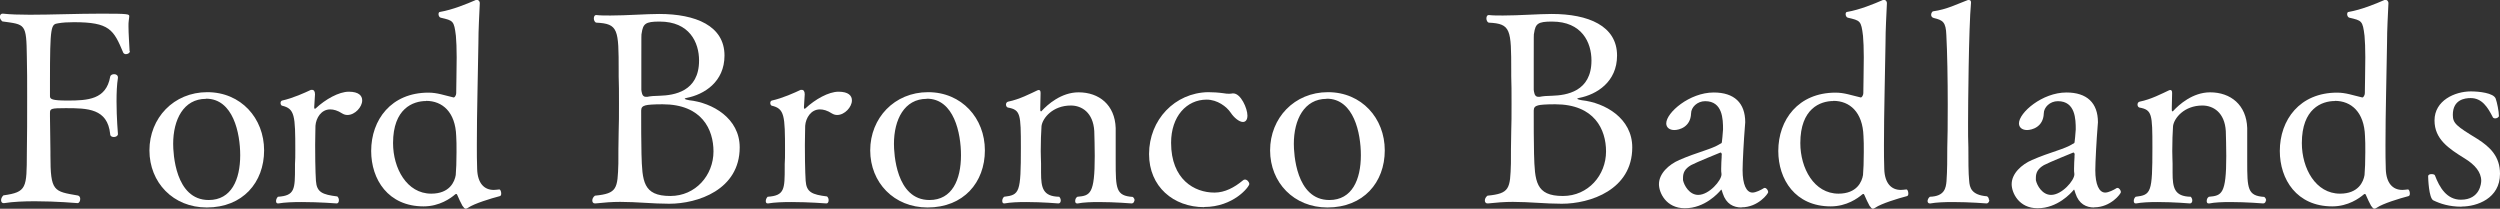 <?xml version="1.0" encoding="UTF-8"?><svg id="_レイヤー_2" xmlns="http://www.w3.org/2000/svg" viewBox="0 0 161.11 13.45"><rect x="0" y="0" width="161.11" height="13.45" fill="#333333" stroke="none"/><defs><style>.cls-1{fill:#fff;stroke-width:0px;}</style></defs><g id="_レイヤー_1-2"><path class="cls-1" d="M8.37,3.3c0,.12-.14.19-.26.19-.07,0-.14-.04-.17-.1-.62-1.48-.88-1.96-3.18-1.96-.38,0-.72.02-1.01.07-.46.07-.53.12-.53,3.76v.94c0,.19.14.28,1.13.28,1.32,0,2.49-.07,2.75-1.53.02-.12.14-.17.26-.17s.24.07.24.21v.03c-.07.43-.09.96-.09,1.51,0,1.06.09,2.11.09,2.11,0,.12-.14.19-.26.19s-.24-.05-.24-.19c-.17-1.65-1.46-1.67-2.87-1.67-.94,0-1.01.03-1.01.31v.22c0,.6.03,1.65.03,2.27v.24c0,2.34.21,2.32,1.77,2.59.1.02.15.12.15.22,0,.14-.07.27-.17.27,0,0-1.36-.12-2.75-.12-.7,0-1.41.03-1.98.12h-.05c-.1,0-.15-.09-.15-.19s.05-.22.15-.31c1.51-.21,1.5-.48,1.51-2.71.02-1,.02-2.34.02-3.62,0-.95,0-1.87-.02-2.59-.03-2.18-.09-2.08-1.58-2.29-.1-.09-.16-.19-.16-.29,0-.12.07-.21.17-.21h.03c.45.05,1.05.07,1.74.07,1.36,0,3.08-.07,4.6-.07,1.77,0,1.8.03,1.8.17,0,.07-.02.15-.03.26-.02.12-.02.24-.02.38,0,.48.05,1.08.07,1.58v.02Z"/><path class="cls-1" d="M13.32,13.37c-2.15,0-3.69-1.6-3.69-3.68s1.56-3.75,3.73-3.75,3.66,1.68,3.66,3.75-1.38,3.68-3.69,3.68ZM13.27,6.37c-1.44,0-2.11,1.34-2.11,2.9,0,.58.12,3.62,2.29,3.62,1.46,0,2.03-1.31,2.03-2.89,0-1.41-.45-3.64-2.2-3.64Z"/><path class="cls-1" d="M23.34,6.48c0,.41-.46.93-.95.93-.12,0-.22-.03-.34-.1-.29-.19-.55-.26-.77-.26-.58,0-.91.55-.95,1.05,0,.26-.02.76-.02,1.25,0,1.65.05,2.3.05,2.3.05.74.41.89,1.38,1.01.07.07.1.15.1.24,0,.12-.05.21-.14.21,0,0-1.13-.09-2.25-.09-.55,0-1.1.02-1.51.09h-.03c-.09,0-.12-.07-.12-.15s.03-.19.12-.28c1.1-.07,1.1-.5,1.1-1.91v-.19c.02-.24.02-.55.02-.88,0-2.25-.03-2.7-.86-2.89-.05-.02-.09-.09-.09-.17,0-.07.03-.14.1-.16.69-.15,1.48-.51,1.86-.69h.07c.12,0,.19.1.19.29l-.05.81v.03c0,.07.02.09.05.09.02,0,.03-.02.05-.03.62-.58,1.49-1.07,2.13-1.07s.86.26.86.55Z"/><path class="cls-1" d="M30.18,13.38c-.07.05-.12.07-.17.07-.07,0-.12-.07-.21-.19-.09-.15-.24-.48-.33-.69-.02-.04-.03-.07-.07-.07-.02,0-.03,0-.07.03-.28.24-1,.77-2.03.77-2.29,0-3.38-1.74-3.38-3.57,0-2.01,1.29-3.76,3.69-3.76.57,0,1.01.17,1.62.31h.02c.05,0,.15-.14.15-.27,0-.48.03-1.44.03-2.32,0-.55-.02-1.05-.05-1.38-.12-.98-.17-.98-.98-1.17-.09-.02-.14-.14-.14-.22s.03-.15.09-.15c.82-.14,1.74-.52,2.29-.76.02-.02.05-.02.09-.02.09,0,.19.07.19.22-.03.72-.09,1.67-.09,2.58-.03,2.18-.1,4.36-.1,6.55,0,.52,0,1.05.02,1.56.03.91.45,1.34,1.07,1.34.12,0,.22-.02.34-.03.09-.02.14.14.14.26,0,.09-.02.15-.09.17-.58.15-1.65.48-2.03.74ZM27.46,6.51c-.84,0-2.13.48-2.13,2.71,0,1.63.89,3.26,2.46,3.26,1.19,0,1.51-.77,1.58-1.2.03-.31.05-.91.05-1.48,0-.4,0-.79-.02-1.03-.05-1.55-.89-2.27-1.94-2.27Z"/><path class="cls-1" d="M43.13,13.13c-1.06,0-2.08-.12-3.16-.12-.52,0-1.05.04-1.6.1h-.03c-.12,0-.17-.09-.17-.19s.05-.22.17-.31c1.44-.14,1.46-.45,1.51-2.08,0-.53,0-1.22.02-2.06.02-.43.02-1.12.02-1.79s0-1.36-.02-1.77v-.34c0-2.68-.02-3.04-1.44-3.11-.1-.02-.16-.15-.16-.27s.05-.22.14-.22h.02c.26.03.57.03.91.03,1.03,0,2.32-.1,3.14-.1,2.35,0,4.21.76,4.21,2.68,0,1.7-1.31,2.51-2.44,2.73-.09.02-.12.03-.12.05,0,.05.24.09.29.1,1.48.16,3.25,1.15,3.25,3.04,0,2.73-2.71,3.63-4.54,3.63ZM42.5,1.39c-.91,0-1.06.14-1.15.76-.02.05-.02.1-.02,1.75v1.89c.02.12.03.45.29.45h.09c.17-.04.52-.07.81-.07.91-.03,2.53-.26,2.53-2.27,0-1.17-.62-2.51-2.54-2.51ZM42.7,6.72c-.6,0-.96.03-1.1.07-.19.05-.28.14-.28.33,0,.86,0,2.11.02,2.8.05,1.75.09,2.71,1.86,2.71,1.63,0,2.78-1.34,2.78-2.87,0-1.41-.74-3.04-3.28-3.04Z"/><path class="cls-1" d="M54.9,6.48c0,.41-.46.93-.95.93-.12,0-.22-.03-.34-.1-.29-.19-.55-.26-.77-.26-.58,0-.91.55-.95,1.05,0,.26-.02.76-.02,1.25,0,1.65.05,2.3.05,2.3.05.74.41.89,1.38,1.01.07.07.1.15.1.24,0,.12-.05.21-.14.21,0,0-1.13-.09-2.25-.09-.55,0-1.1.02-1.51.09h-.03c-.09,0-.12-.07-.12-.15s.03-.19.12-.28c1.1-.07,1.1-.5,1.1-1.91v-.19c.02-.24.02-.55.02-.88,0-2.25-.03-2.7-.86-2.89-.05-.02-.09-.09-.09-.17,0-.07.03-.14.1-.16.69-.15,1.48-.51,1.86-.69h.07c.12,0,.19.1.19.29l-.05.81v.03c0,.07.02.09.05.09.02,0,.03-.02.05-.03.62-.58,1.49-1.07,2.13-1.07s.86.26.86.55Z"/><path class="cls-1" d="M59.77,13.37c-2.15,0-3.69-1.6-3.69-3.68s1.56-3.75,3.73-3.75,3.66,1.68,3.66,3.75-1.38,3.68-3.69,3.68ZM59.72,6.37c-1.44,0-2.11,1.34-2.11,2.9,0,.58.12,3.62,2.29,3.62,1.46,0,2.03-1.31,2.03-2.89,0-1.41-.45-3.64-2.2-3.64Z"/><path class="cls-1" d="M73.1,12.92c0,.1-.07.19-.17.19,0,0-1.08-.09-2.11-.09-.5,0-1.01.02-1.36.09h-.05c-.09,0-.12-.07-.12-.15,0-.1.03-.21.14-.28.83-.07,1.12-.17,1.12-2.63,0-.5-.02-1.29-.03-1.6-.07-1.2-.81-1.65-1.51-1.65-1.17,0-1.82.81-1.89,1.32-.03.4-.05,1.05-.05,1.62,0,.33.02.62.02.81v.58c0,.98.12,1.53,1.17,1.55.07.07.1.16.1.24,0,.1-.05.19-.15.19,0,0-1.05-.09-2.08-.09-.52,0-1.01.02-1.39.09h-.03c-.09,0-.12-.07-.12-.17,0-.09.04-.19.12-.26,1-.12,1.08-.26,1.08-3.16,0-2.17-.02-2.44-.84-2.59-.07-.02-.12-.1-.12-.19s.05-.17.14-.19c.72-.14,1.46-.53,1.87-.72.03-.02.09-.03.1-.03.09,0,.12.07.12.19v.05c0,.22-.02.6-.02.88v.19s.02.07.05.07c.02,0,.03-.02.05-.04.36-.39,1.24-1.19,2.37-1.19,1.32,0,2.34.81,2.39,2.3v2.15c0,1.77.02,2.22,1.1,2.29.09.07.12.16.12.24Z"/><path class="cls-1" d="M77.61,13.35c-1.99,0-3.56-1.32-3.56-3.42,0-2.22,1.67-3.95,3.8-3.99.29,0,.65.02,1.01.07.15.03.24.03.33.03s.16,0,.24-.02h.05c.48,0,.91.96.91,1.43,0,.31-.15.41-.29.41-.24,0-.58-.28-.79-.6-.26-.39-.86-.84-1.55-.84-1.29,0-2.29,1.08-2.29,2.78,0,2.37,1.51,3.21,2.78,3.21h.03c.65,0,1.27-.33,1.8-.77.05-.05.1-.07.15-.07.14,0,.28.16.28.29,0,.17-1.01,1.48-2.92,1.48Z"/><path class="cls-1" d="M85.54,13.37c-2.15,0-3.69-1.6-3.69-3.68s1.56-3.75,3.73-3.75,3.66,1.68,3.66,3.75-1.38,3.68-3.69,3.68ZM85.49,6.37c-1.44,0-2.11,1.34-2.11,2.9,0,.58.12,3.62,2.29,3.62,1.46,0,2.03-1.31,2.03-2.89,0-1.41-.45-3.64-2.2-3.64Z"/><path class="cls-1" d="M100.65,13.13c-1.06,0-2.08-.12-3.16-.12-.52,0-1.05.04-1.6.1h-.03c-.12,0-.17-.09-.17-.19s.05-.22.17-.31c1.44-.14,1.46-.45,1.51-2.08,0-.53,0-1.22.02-2.06.02-.43.02-1.12.02-1.79s0-1.36-.02-1.77v-.34c0-2.68-.02-3.04-1.44-3.11-.1-.02-.16-.15-.16-.27s.05-.22.14-.22h.02c.26.03.57.03.91.03,1.03,0,2.32-.1,3.14-.1,2.35,0,4.21.76,4.21,2.68,0,1.7-1.31,2.51-2.44,2.73-.09.02-.12.03-.12.05,0,.05.24.09.29.1,1.48.16,3.25,1.15,3.25,3.04,0,2.73-2.71,3.63-4.54,3.63ZM100.01,1.39c-.91,0-1.06.14-1.15.76-.02.05-.02.1-.02,1.75v1.89c.02.12.03.45.29.45h.09c.17-.04.52-.07.81-.07.91-.03,2.53-.26,2.53-2.27,0-1.17-.62-2.51-2.54-2.51ZM100.22,6.72c-.6,0-.96.03-1.1.07-.19.05-.28.14-.28.33,0,.86,0,2.11.02,2.8.05,1.75.09,2.71,1.86,2.71,1.63,0,2.78-1.34,2.78-2.87,0-1.41-.74-3.04-3.28-3.04Z"/><path class="cls-1" d="M112.22,13.37c-.5,0-.98-.22-1.2-.91-.05-.15-.07-.24-.09-.24-.02,0-.03.02-.05.05-.15.17-1.01,1.15-2.3,1.15-1.22,0-1.67-1.01-1.67-1.55,0-.69.64-1.27,1.31-1.56,1.19-.52,2.1-.69,2.65-1.05.05-.02.1-.03.1-.15.02-.1.04-.41.07-.77,0-.65-.02-1.82-1.15-1.82-.52,0-.91.4-.91.79-.03.88-.77,1.07-1.08,1.07-.29,0-.52-.15-.52-.43,0-.69,1.5-1.99,3.06-1.99,1.32,0,2.03.67,2.03,1.92,0,.09-.02.17-.02.26-.07.84-.15,2.32-.15,2.83,0,.91.24,1.44.64,1.44.21,0,.55-.17.72-.28.02-.02.05-.02.07-.02.12,0,.22.17.22.27s-.65.98-1.72.98ZM110.96,10c0-.12-.03-.17-.09-.17,0,0-1.58.64-1.89.81-.41.24-.52.5-.52.82v.15c.07.34.41.95.98.95.7,0,1.5-.93,1.5-1.32v-.03c-.02-.1-.02-.22-.02-.34,0-.27.02-.57.03-.74v-.12Z"/><path class="cls-1" d="M120.86,13.38c-.07.05-.12.07-.17.07-.07,0-.12-.07-.21-.19-.09-.15-.24-.48-.33-.69-.02-.04-.03-.07-.07-.07-.02,0-.03,0-.07.03-.28.24-1,.77-2.03.77-2.29,0-3.38-1.74-3.38-3.57,0-2.01,1.29-3.76,3.69-3.76.57,0,1.01.17,1.62.31h.02c.05,0,.15-.14.15-.27,0-.48.03-1.44.03-2.32,0-.55-.02-1.05-.05-1.38-.12-.98-.17-.98-.98-1.17-.09-.02-.14-.14-.14-.22s.03-.15.09-.15c.82-.14,1.74-.52,2.29-.76.02-.02.05-.02.09-.02.09,0,.19.07.19.22-.03.72-.09,1.67-.09,2.58-.03,2.18-.1,4.36-.1,6.55,0,.52,0,1.05.02,1.56.03.91.45,1.34,1.07,1.34.12,0,.22-.02.34-.03.09-.02.14.14.14.26,0,.09-.02.15-.09.17-.58.15-1.65.48-2.03.74ZM118.15,6.51c-.84,0-2.13.48-2.13,2.71,0,1.63.89,3.26,2.46,3.26,1.19,0,1.51-.77,1.58-1.2.03-.31.05-.91.05-1.48,0-.4,0-.79-.02-1.03-.05-1.55-.89-2.27-1.94-2.27Z"/><path class="cls-1" d="M128.2,12.89c0,.12-.09.22-.17.22,0,0-1.1-.09-2.17-.09-.53,0-1.07.02-1.46.09h-.04c-.09,0-.14-.07-.14-.15s.05-.21.15-.28c.96-.03,1.03-.58,1.07-1,.05-.69.05-1.46.05-2.17.02-.46.03-1.55.03-2.75,0-1.6-.03-3.42-.09-4.5-.03-.84-.22-.96-.81-1.1-.12-.03-.17-.12-.17-.21,0-.1.07-.21.12-.22.89-.12,1.58-.48,2.2-.71.03-.02.07-.02.1-.02.09,0,.15.03.15.15v.03c-.15,1.58-.19,6.8-.19,7.78,0,.57,0,1.08.02,1.55,0,.76,0,1.67.05,2.13.03.46.15.93,1.15,1.01.09.05.12.14.12.21Z"/><path class="cls-1" d="M134.95,13.37c-.5,0-.98-.22-1.2-.91-.05-.15-.07-.24-.09-.24-.02,0-.03.02-.05.05-.15.17-1.01,1.15-2.3,1.15-1.22,0-1.67-1.01-1.67-1.55,0-.69.64-1.27,1.31-1.56,1.19-.52,2.1-.69,2.65-1.05.05-.02.1-.03.1-.15.02-.1.04-.41.07-.77,0-.65-.02-1.82-1.15-1.82-.52,0-.91.4-.91.79-.03.88-.77,1.07-1.08,1.07-.29,0-.52-.15-.52-.43,0-.69,1.5-1.99,3.06-1.99,1.32,0,2.03.67,2.03,1.92,0,.09-.02.17-.02.26-.07.84-.15,2.32-.15,2.83,0,.91.24,1.44.64,1.44.21,0,.55-.17.72-.28.02-.02.05-.02.07-.02.12,0,.22.17.22.27s-.65.98-1.72.98ZM133.7,10c0-.12-.03-.17-.09-.17,0,0-1.58.64-1.89.81-.41.24-.52.5-.52.82v.15c.07.34.41.95.98.95.7,0,1.5-.93,1.5-1.32v-.03c-.02-.1-.02-.22-.02-.34,0-.27.02-.57.03-.74v-.12Z"/><path class="cls-1" d="M146.02,12.92c0,.1-.07.19-.17.19,0,0-1.08-.09-2.11-.09-.5,0-1.01.02-1.36.09h-.05c-.09,0-.12-.07-.12-.15,0-.1.03-.21.14-.28.83-.07,1.12-.17,1.12-2.63,0-.5-.02-1.29-.03-1.6-.07-1.2-.81-1.65-1.51-1.65-1.17,0-1.82.81-1.89,1.32-.03.4-.05,1.05-.05,1.62,0,.33.02.62.02.81v.58c0,.98.12,1.53,1.17,1.55.07.07.1.16.1.24,0,.1-.05.19-.15.19,0,0-1.05-.09-2.08-.09-.52,0-1.01.02-1.39.09h-.03c-.09,0-.12-.07-.12-.17,0-.09.04-.19.12-.26,1-.12,1.08-.26,1.08-3.16,0-2.17-.02-2.44-.84-2.59-.07-.02-.12-.1-.12-.19s.05-.17.14-.19c.72-.14,1.46-.53,1.87-.72.03-.02.09-.03.1-.03.09,0,.12.07.12.19v.05c0,.22-.02.6-.02.88v.19s.02.07.05.07c.02,0,.03-.02.05-.04.36-.39,1.24-1.19,2.37-1.19,1.32,0,2.34.81,2.39,2.3v2.15c0,1.77.02,2.22,1.1,2.29.09.07.12.16.12.24Z"/><path class="cls-1" d="M153.18,13.38c-.07.05-.12.07-.17.07-.07,0-.12-.07-.21-.19-.09-.15-.24-.48-.33-.69-.02-.04-.03-.07-.07-.07-.02,0-.03,0-.07.03-.28.24-1,.77-2.03.77-2.29,0-3.38-1.74-3.38-3.57,0-2.01,1.29-3.76,3.69-3.76.57,0,1.01.17,1.62.31h.02c.05,0,.15-.14.15-.27,0-.48.03-1.44.03-2.32,0-.55-.02-1.05-.05-1.38-.12-.98-.17-.98-.98-1.17-.09-.02-.14-.14-.14-.22s.03-.15.09-.15c.82-.14,1.74-.52,2.29-.76.02-.02.05-.02.09-.02.09,0,.19.07.19.22-.03.72-.09,1.67-.09,2.58-.03,2.18-.1,4.36-.1,6.55,0,.52,0,1.05.02,1.56.03.91.45,1.34,1.07,1.34.12,0,.22-.02.34-.03.09-.02.14.14.14.26,0,.09-.02.15-.09.17-.58.15-1.65.48-2.03.74ZM150.47,6.51c-.84,0-2.13.48-2.13,2.71,0,1.63.89,3.26,2.46,3.26,1.19,0,1.51-.77,1.58-1.2.03-.31.05-.91.05-1.48,0-.4,0-.79-.02-1.03-.05-1.55-.89-2.27-1.94-2.27Z"/><path class="cls-1" d="M158.63,13.32c-.79,0-1.37-.19-1.82-.41-.29-.15-.33-1.44-.33-1.53v-.02c0-.1.1-.14.22-.14.1,0,.21.03.22.09.29.77.76,1.56,1.67,1.56,1.25,0,1.31-1.1,1.31-1.22,0-.57-.43-1.05-1.05-1.43-1.05-.65-1.96-1.25-1.96-2.46,0-1.29,1.32-1.87,2.34-1.87.53,0,1.46.1,1.6.46.09.24.21.84.21,1.12,0,.09-.14.16-.24.16-.07,0-.14-.04-.15-.07-.33-.65-.7-1.24-1.43-1.24-.38,0-1.15.1-1.15,1.08,0,.55.22.72,1.58,1.55.82.52,1.46,1.13,1.46,2.25,0,1.6-1.5,2.11-2.47,2.11Z"/></g></svg>